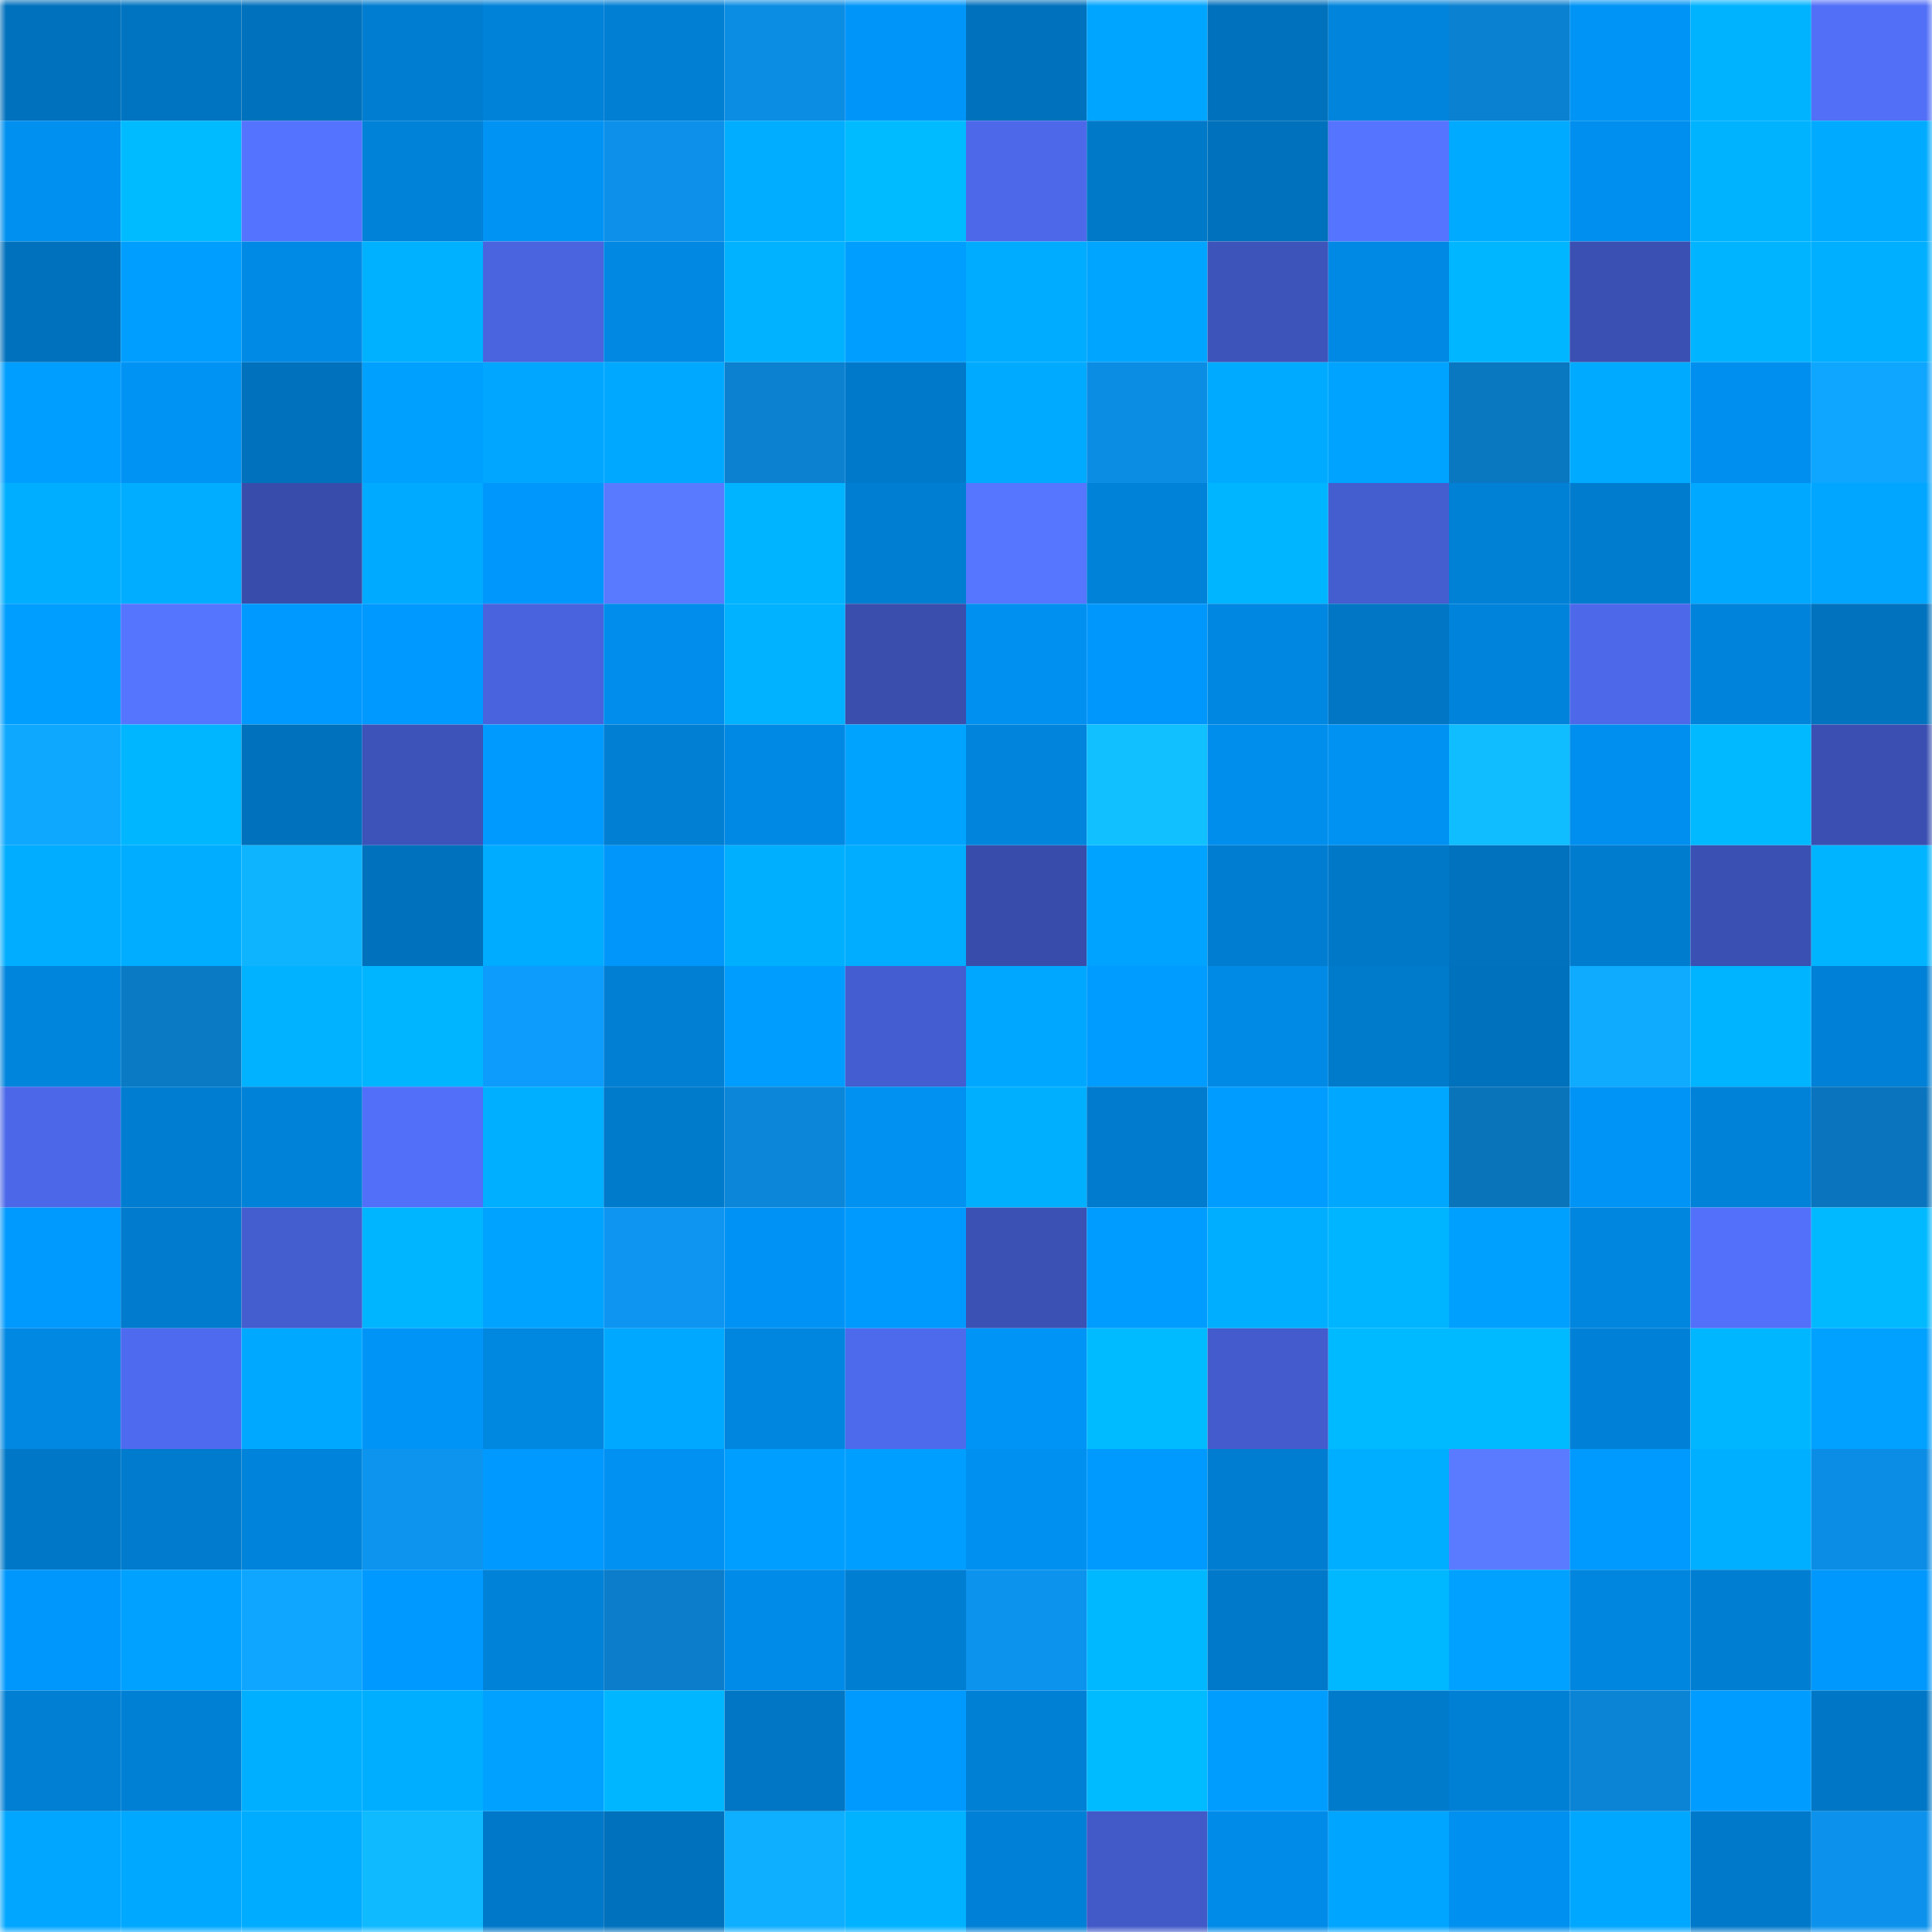 <svg viewBox="0 0 160 160" fill="none" role="img" xmlns="http://www.w3.org/2000/svg" width="240" height="240" name="ens%2Chamishaja.eth"><mask id="1014114519" mask-type="alpha" maskUnits="userSpaceOnUse" x="0" y="0" width="160" height="160"><rect width="160" height="160" fill="#FFFFFF"></rect></mask><g mask="url(#1014114519)"><rect x="0" y="0" width="10" height="10" fill="#0071bc"></rect><rect x="10" y="0" width="10" height="10" fill="#0074c1"></rect><rect x="20" y="0" width="10" height="10" fill="#0071bc"></rect><rect x="30" y="0" width="10" height="10" fill="#007dd0"></rect><rect x="40" y="0" width="10" height="10" fill="#0082d9"></rect><rect x="50" y="0" width="10" height="10" fill="#007fd3"></rect><rect x="60" y="0" width="10" height="10" fill="#0c8de4"></rect><rect x="70" y="0" width="10" height="10" fill="#0096f9"></rect><rect x="80" y="0" width="10" height="10" fill="#0071bc"></rect><rect x="90" y="0" width="10" height="10" fill="#00a5ff"></rect><rect x="100" y="0" width="10" height="10" fill="#0071bc"></rect><rect x="110" y="0" width="10" height="10" fill="#0084dc"></rect><rect x="120" y="0" width="10" height="10" fill="#0b81d1"></rect><rect x="130" y="0" width="10" height="10" fill="#0094f6"></rect><rect x="140" y="0" width="10" height="10" fill="#00b3ff"></rect><rect x="150" y="0" width="10" height="10" fill="#516ff7"></rect><rect x="0" y="10" width="10" height="10" fill="#0090f0"></rect><rect x="10" y="10" width="10" height="10" fill="#00bbff"></rect><rect x="20" y="10" width="10" height="10" fill="#5473ff"></rect><rect x="30" y="10" width="10" height="10" fill="#0082d8"></rect><rect x="40" y="10" width="10" height="10" fill="#0093f4"></rect><rect x="50" y="10" width="10" height="10" fill="#0c90ea"></rect><rect x="60" y="10" width="10" height="10" fill="#00adff"></rect><rect x="70" y="10" width="10" height="10" fill="#00bbff"></rect><rect x="80" y="10" width="10" height="10" fill="#4d69ea"></rect><rect x="90" y="10" width="10" height="10" fill="#0079c9"></rect><rect x="100" y="10" width="10" height="10" fill="#0071bc"></rect><rect x="110" y="10" width="10" height="10" fill="#5574ff"></rect><rect x="120" y="10" width="10" height="10" fill="#00aaff"></rect><rect x="130" y="10" width="10" height="10" fill="#008fee"></rect><rect x="140" y="10" width="10" height="10" fill="#00b3ff"></rect><rect x="150" y="10" width="10" height="10" fill="#00abff"></rect><rect x="0" y="20" width="10" height="10" fill="#0071bc"></rect><rect x="10" y="20" width="10" height="10" fill="#009eff"></rect><rect x="20" y="20" width="10" height="10" fill="#008ae6"></rect><rect x="30" y="20" width="10" height="10" fill="#00b1ff"></rect><rect x="40" y="20" width="10" height="10" fill="#4964de"></rect><rect x="50" y="20" width="10" height="10" fill="#0088e3"></rect><rect x="60" y="20" width="10" height="10" fill="#00b2ff"></rect><rect x="70" y="20" width="10" height="10" fill="#009fff"></rect><rect x="80" y="20" width="10" height="10" fill="#00acff"></rect><rect x="90" y="20" width="10" height="10" fill="#00a5ff"></rect><rect x="100" y="20" width="10" height="10" fill="#3d54bb"></rect><rect x="110" y="20" width="10" height="10" fill="#0089e4"></rect><rect x="120" y="20" width="10" height="10" fill="#00b7ff"></rect><rect x="130" y="20" width="10" height="10" fill="#3a50b2"></rect><rect x="140" y="20" width="10" height="10" fill="#00b4ff"></rect><rect x="150" y="20" width="10" height="10" fill="#00afff"></rect><rect x="0" y="30" width="10" height="10" fill="#009eff"></rect><rect x="10" y="30" width="10" height="10" fill="#0093f4"></rect><rect x="20" y="30" width="10" height="10" fill="#0071bc"></rect><rect x="30" y="30" width="10" height="10" fill="#00a0ff"></rect><rect x="40" y="30" width="10" height="10" fill="#00a6ff"></rect><rect x="50" y="30" width="10" height="10" fill="#00a9ff"></rect><rect x="60" y="30" width="10" height="10" fill="#0b81d0"></rect><rect x="70" y="30" width="10" height="10" fill="#0079ca"></rect><rect x="80" y="30" width="10" height="10" fill="#00abff"></rect><rect x="90" y="30" width="10" height="10" fill="#0c8de4"></rect><rect x="100" y="30" width="10" height="10" fill="#00abff"></rect><rect x="110" y="30" width="10" height="10" fill="#00a3ff"></rect><rect x="120" y="30" width="10" height="10" fill="#0a77c1"></rect><rect x="130" y="30" width="10" height="10" fill="#00abff"></rect><rect x="140" y="30" width="10" height="10" fill="#008fee"></rect><rect x="150" y="30" width="10" height="10" fill="#0ea6ff"></rect><rect x="0" y="40" width="10" height="10" fill="#00aeff"></rect><rect x="10" y="40" width="10" height="10" fill="#00adff"></rect><rect x="20" y="40" width="10" height="10" fill="#384dab"></rect><rect x="30" y="40" width="10" height="10" fill="#00aaff"></rect><rect x="40" y="40" width="10" height="10" fill="#0097fc"></rect><rect x="50" y="40" width="10" height="10" fill="#597aff"></rect><rect x="60" y="40" width="10" height="10" fill="#00b4ff"></rect><rect x="70" y="40" width="10" height="10" fill="#007ed2"></rect><rect x="80" y="40" width="10" height="10" fill="#5676ff"></rect><rect x="90" y="40" width="10" height="10" fill="#0082d9"></rect><rect x="100" y="40" width="10" height="10" fill="#00b5ff"></rect><rect x="110" y="40" width="10" height="10" fill="#445dcf"></rect><rect x="120" y="40" width="10" height="10" fill="#0081d6"></rect><rect x="130" y="40" width="10" height="10" fill="#007ccf"></rect><rect x="140" y="40" width="10" height="10" fill="#00a8ff"></rect><rect x="150" y="40" width="10" height="10" fill="#00a6ff"></rect><rect x="0" y="50" width="10" height="10" fill="#009eff"></rect><rect x="10" y="50" width="10" height="10" fill="#5575ff"></rect><rect x="20" y="50" width="10" height="10" fill="#0099ff"></rect><rect x="30" y="50" width="10" height="10" fill="#0099ff"></rect><rect x="40" y="50" width="10" height="10" fill="#4863dd"></rect><rect x="50" y="50" width="10" height="10" fill="#008deb"></rect><rect x="60" y="50" width="10" height="10" fill="#00b2ff"></rect><rect x="70" y="50" width="10" height="10" fill="#394ead"></rect><rect x="80" y="50" width="10" height="10" fill="#0090ef"></rect><rect x="90" y="50" width="10" height="10" fill="#0097fc"></rect><rect x="100" y="50" width="10" height="10" fill="#0087e2"></rect><rect x="110" y="50" width="10" height="10" fill="#0076c4"></rect><rect x="120" y="50" width="10" height="10" fill="#0083da"></rect><rect x="130" y="50" width="10" height="10" fill="#4d69ea"></rect><rect x="140" y="50" width="10" height="10" fill="#0083db"></rect><rect x="150" y="50" width="10" height="10" fill="#0072be"></rect><rect x="0" y="60" width="10" height="10" fill="#0ea9ff"></rect><rect x="10" y="60" width="10" height="10" fill="#00b6ff"></rect><rect x="20" y="60" width="10" height="10" fill="#0071bc"></rect><rect x="30" y="60" width="10" height="10" fill="#3d53ba"></rect><rect x="40" y="60" width="10" height="10" fill="#009aff"></rect><rect x="50" y="60" width="10" height="10" fill="#007fd3"></rect><rect x="60" y="60" width="10" height="10" fill="#0089e4"></rect><rect x="70" y="60" width="10" height="10" fill="#00a4ff"></rect><rect x="80" y="60" width="10" height="10" fill="#0084dc"></rect><rect x="90" y="60" width="10" height="10" fill="#10c0ff"></rect><rect x="100" y="60" width="10" height="10" fill="#008eed"></rect><rect x="110" y="60" width="10" height="10" fill="#0092f3"></rect><rect x="120" y="60" width="10" height="10" fill="#10bdff"></rect><rect x="130" y="60" width="10" height="10" fill="#008fee"></rect><rect x="140" y="60" width="10" height="10" fill="#00b9ff"></rect><rect x="150" y="60" width="10" height="10" fill="#3a4fb1"></rect><rect x="0" y="70" width="10" height="10" fill="#00adff"></rect><rect x="10" y="70" width="10" height="10" fill="#00adff"></rect><rect x="20" y="70" width="10" height="10" fill="#0fb4ff"></rect><rect x="30" y="70" width="10" height="10" fill="#0071bc"></rect><rect x="40" y="70" width="10" height="10" fill="#00acff"></rect><rect x="50" y="70" width="10" height="10" fill="#0096fa"></rect><rect x="60" y="70" width="10" height="10" fill="#00b0ff"></rect><rect x="70" y="70" width="10" height="10" fill="#00adff"></rect><rect x="80" y="70" width="10" height="10" fill="#384dab"></rect><rect x="90" y="70" width="10" height="10" fill="#00a3ff"></rect><rect x="100" y="70" width="10" height="10" fill="#007dd1"></rect><rect x="110" y="70" width="10" height="10" fill="#0078c8"></rect><rect x="120" y="70" width="10" height="10" fill="#0072be"></rect><rect x="130" y="70" width="10" height="10" fill="#007ccf"></rect><rect x="140" y="70" width="10" height="10" fill="#3a50b2"></rect><rect x="150" y="70" width="10" height="10" fill="#00b4ff"></rect><rect x="0" y="80" width="10" height="10" fill="#0085dd"></rect><rect x="10" y="80" width="10" height="10" fill="#0a7ac5"></rect><rect x="20" y="80" width="10" height="10" fill="#00b2ff"></rect><rect x="30" y="80" width="10" height="10" fill="#00b5ff"></rect><rect x="40" y="80" width="10" height="10" fill="#0d9cfc"></rect><rect x="50" y="80" width="10" height="10" fill="#007fd3"></rect><rect x="60" y="80" width="10" height="10" fill="#009dff"></rect><rect x="70" y="80" width="10" height="10" fill="#445dd0"></rect><rect x="80" y="80" width="10" height="10" fill="#00a7ff"></rect><rect x="90" y="80" width="10" height="10" fill="#009cff"></rect><rect x="100" y="80" width="10" height="10" fill="#008ae6"></rect><rect x="110" y="80" width="10" height="10" fill="#007bcc"></rect><rect x="120" y="80" width="10" height="10" fill="#0071bc"></rect><rect x="130" y="80" width="10" height="10" fill="#0eabff"></rect><rect x="140" y="80" width="10" height="10" fill="#00b4ff"></rect><rect x="150" y="80" width="10" height="10" fill="#0080d6"></rect><rect x="0" y="90" width="10" height="10" fill="#4c68e9"></rect><rect x="10" y="90" width="10" height="10" fill="#007dd1"></rect><rect x="20" y="90" width="10" height="10" fill="#0082d9"></rect><rect x="30" y="90" width="10" height="10" fill="#516ff9"></rect><rect x="40" y="90" width="10" height="10" fill="#00afff"></rect><rect x="50" y="90" width="10" height="10" fill="#007acb"></rect><rect x="60" y="90" width="10" height="10" fill="#0b86d9"></rect><rect x="70" y="90" width="10" height="10" fill="#0091f1"></rect><rect x="80" y="90" width="10" height="10" fill="#00b0ff"></rect><rect x="90" y="90" width="10" height="10" fill="#007bcd"></rect><rect x="100" y="90" width="10" height="10" fill="#009cff"></rect><rect x="110" y="90" width="10" height="10" fill="#00a7ff"></rect><rect x="120" y="90" width="10" height="10" fill="#0a74bb"></rect><rect x="130" y="90" width="10" height="10" fill="#0094f6"></rect><rect x="140" y="90" width="10" height="10" fill="#0082d9"></rect><rect x="150" y="90" width="10" height="10" fill="#0a75be"></rect><rect x="0" y="100" width="10" height="10" fill="#0099fe"></rect><rect x="10" y="100" width="10" height="10" fill="#007bcd"></rect><rect x="20" y="100" width="10" height="10" fill="#445dcf"></rect><rect x="30" y="100" width="10" height="10" fill="#00b5ff"></rect><rect x="40" y="100" width="10" height="10" fill="#00a3ff"></rect><rect x="50" y="100" width="10" height="10" fill="#0d95f1"></rect><rect x="60" y="100" width="10" height="10" fill="#0093f5"></rect><rect x="70" y="100" width="10" height="10" fill="#009aff"></rect><rect x="80" y="100" width="10" height="10" fill="#3b51b4"></rect><rect x="90" y="100" width="10" height="10" fill="#009cff"></rect><rect x="100" y="100" width="10" height="10" fill="#00aeff"></rect><rect x="110" y="100" width="10" height="10" fill="#00b5ff"></rect><rect x="120" y="100" width="10" height="10" fill="#00a0ff"></rect><rect x="130" y="100" width="10" height="10" fill="#0086df"></rect><rect x="140" y="100" width="10" height="10" fill="#5270f9"></rect><rect x="150" y="100" width="10" height="10" fill="#00b9ff"></rect><rect x="0" y="110" width="10" height="10" fill="#0088e3"></rect><rect x="10" y="110" width="10" height="10" fill="#4e6bef"></rect><rect x="20" y="110" width="10" height="10" fill="#00a9ff"></rect><rect x="30" y="110" width="10" height="10" fill="#0094f7"></rect><rect x="40" y="110" width="10" height="10" fill="#0087e0"></rect><rect x="50" y="110" width="10" height="10" fill="#00a9ff"></rect><rect x="60" y="110" width="10" height="10" fill="#0086df"></rect><rect x="70" y="110" width="10" height="10" fill="#4d6aec"></rect><rect x="80" y="110" width="10" height="10" fill="#0094f7"></rect><rect x="90" y="110" width="10" height="10" fill="#00bbff"></rect><rect x="100" y="110" width="10" height="10" fill="#435bcc"></rect><rect x="110" y="110" width="10" height="10" fill="#00baff"></rect><rect x="120" y="110" width="10" height="10" fill="#00baff"></rect><rect x="130" y="110" width="10" height="10" fill="#0081d7"></rect><rect x="140" y="110" width="10" height="10" fill="#00b6ff"></rect><rect x="150" y="110" width="10" height="10" fill="#00a1ff"></rect><rect x="0" y="120" width="10" height="10" fill="#0078c7"></rect><rect x="10" y="120" width="10" height="10" fill="#007bcd"></rect><rect x="20" y="120" width="10" height="10" fill="#0083da"></rect><rect x="30" y="120" width="10" height="10" fill="#0c94ef"></rect><rect x="40" y="120" width="10" height="10" fill="#0099ff"></rect><rect x="50" y="120" width="10" height="10" fill="#0091f2"></rect><rect x="60" y="120" width="10" height="10" fill="#009eff"></rect><rect x="70" y="120" width="10" height="10" fill="#009fff"></rect><rect x="80" y="120" width="10" height="10" fill="#0090ef"></rect><rect x="90" y="120" width="10" height="10" fill="#009aff"></rect><rect x="100" y="120" width="10" height="10" fill="#007dd0"></rect><rect x="110" y="120" width="10" height="10" fill="#00aeff"></rect><rect x="120" y="120" width="10" height="10" fill="#5a7bff"></rect><rect x="130" y="120" width="10" height="10" fill="#0099fe"></rect><rect x="140" y="120" width="10" height="10" fill="#00afff"></rect><rect x="150" y="120" width="10" height="10" fill="#0c8de5"></rect><rect x="0" y="130" width="10" height="10" fill="#0097fc"></rect><rect x="10" y="130" width="10" height="10" fill="#00a1ff"></rect><rect x="20" y="130" width="10" height="10" fill="#0ea6ff"></rect><rect x="30" y="130" width="10" height="10" fill="#0099ff"></rect><rect x="40" y="130" width="10" height="10" fill="#0082d8"></rect><rect x="50" y="130" width="10" height="10" fill="#0b7dca"></rect><rect x="60" y="130" width="10" height="10" fill="#008be8"></rect><rect x="70" y="130" width="10" height="10" fill="#007ed2"></rect><rect x="80" y="130" width="10" height="10" fill="#0c93ed"></rect><rect x="90" y="130" width="10" height="10" fill="#00b8ff"></rect><rect x="100" y="130" width="10" height="10" fill="#0079ca"></rect><rect x="110" y="130" width="10" height="10" fill="#00b8ff"></rect><rect x="120" y="130" width="10" height="10" fill="#00a1ff"></rect><rect x="130" y="130" width="10" height="10" fill="#0086df"></rect><rect x="140" y="130" width="10" height="10" fill="#007ed2"></rect><rect x="150" y="130" width="10" height="10" fill="#0098fd"></rect><rect x="0" y="140" width="10" height="10" fill="#007fd3"></rect><rect x="10" y="140" width="10" height="10" fill="#0080d5"></rect><rect x="20" y="140" width="10" height="10" fill="#00afff"></rect><rect x="30" y="140" width="10" height="10" fill="#00aeff"></rect><rect x="40" y="140" width="10" height="10" fill="#00a1ff"></rect><rect x="50" y="140" width="10" height="10" fill="#00b7ff"></rect><rect x="60" y="140" width="10" height="10" fill="#0076c4"></rect><rect x="70" y="140" width="10" height="10" fill="#009aff"></rect><rect x="80" y="140" width="10" height="10" fill="#0080d5"></rect><rect x="90" y="140" width="10" height="10" fill="#00bbff"></rect><rect x="100" y="140" width="10" height="10" fill="#009dff"></rect><rect x="110" y="140" width="10" height="10" fill="#007bcc"></rect><rect x="120" y="140" width="10" height="10" fill="#0080d5"></rect><rect x="130" y="140" width="10" height="10" fill="#0b84d6"></rect><rect x="140" y="140" width="10" height="10" fill="#009cff"></rect><rect x="150" y="140" width="10" height="10" fill="#0077c6"></rect><rect x="0" y="150" width="10" height="10" fill="#00a6ff"></rect><rect x="10" y="150" width="10" height="10" fill="#00a8ff"></rect><rect x="20" y="150" width="10" height="10" fill="#00acff"></rect><rect x="30" y="150" width="10" height="10" fill="#10baff"></rect><rect x="40" y="150" width="10" height="10" fill="#0078c9"></rect><rect x="50" y="150" width="10" height="10" fill="#0071bc"></rect><rect x="60" y="150" width="10" height="10" fill="#0fafff"></rect><rect x="70" y="150" width="10" height="10" fill="#00b2ff"></rect><rect x="80" y="150" width="10" height="10" fill="#0080d6"></rect><rect x="90" y="150" width="10" height="10" fill="#425ac8"></rect><rect x="100" y="150" width="10" height="10" fill="#008be8"></rect><rect x="110" y="150" width="10" height="10" fill="#00a5ff"></rect><rect x="120" y="150" width="10" height="10" fill="#0090ef"></rect><rect x="130" y="150" width="10" height="10" fill="#00a7ff"></rect><rect x="140" y="150" width="10" height="10" fill="#0079ca"></rect><rect x="150" y="150" width="10" height="10" fill="#0c92ed"></rect></g></svg>